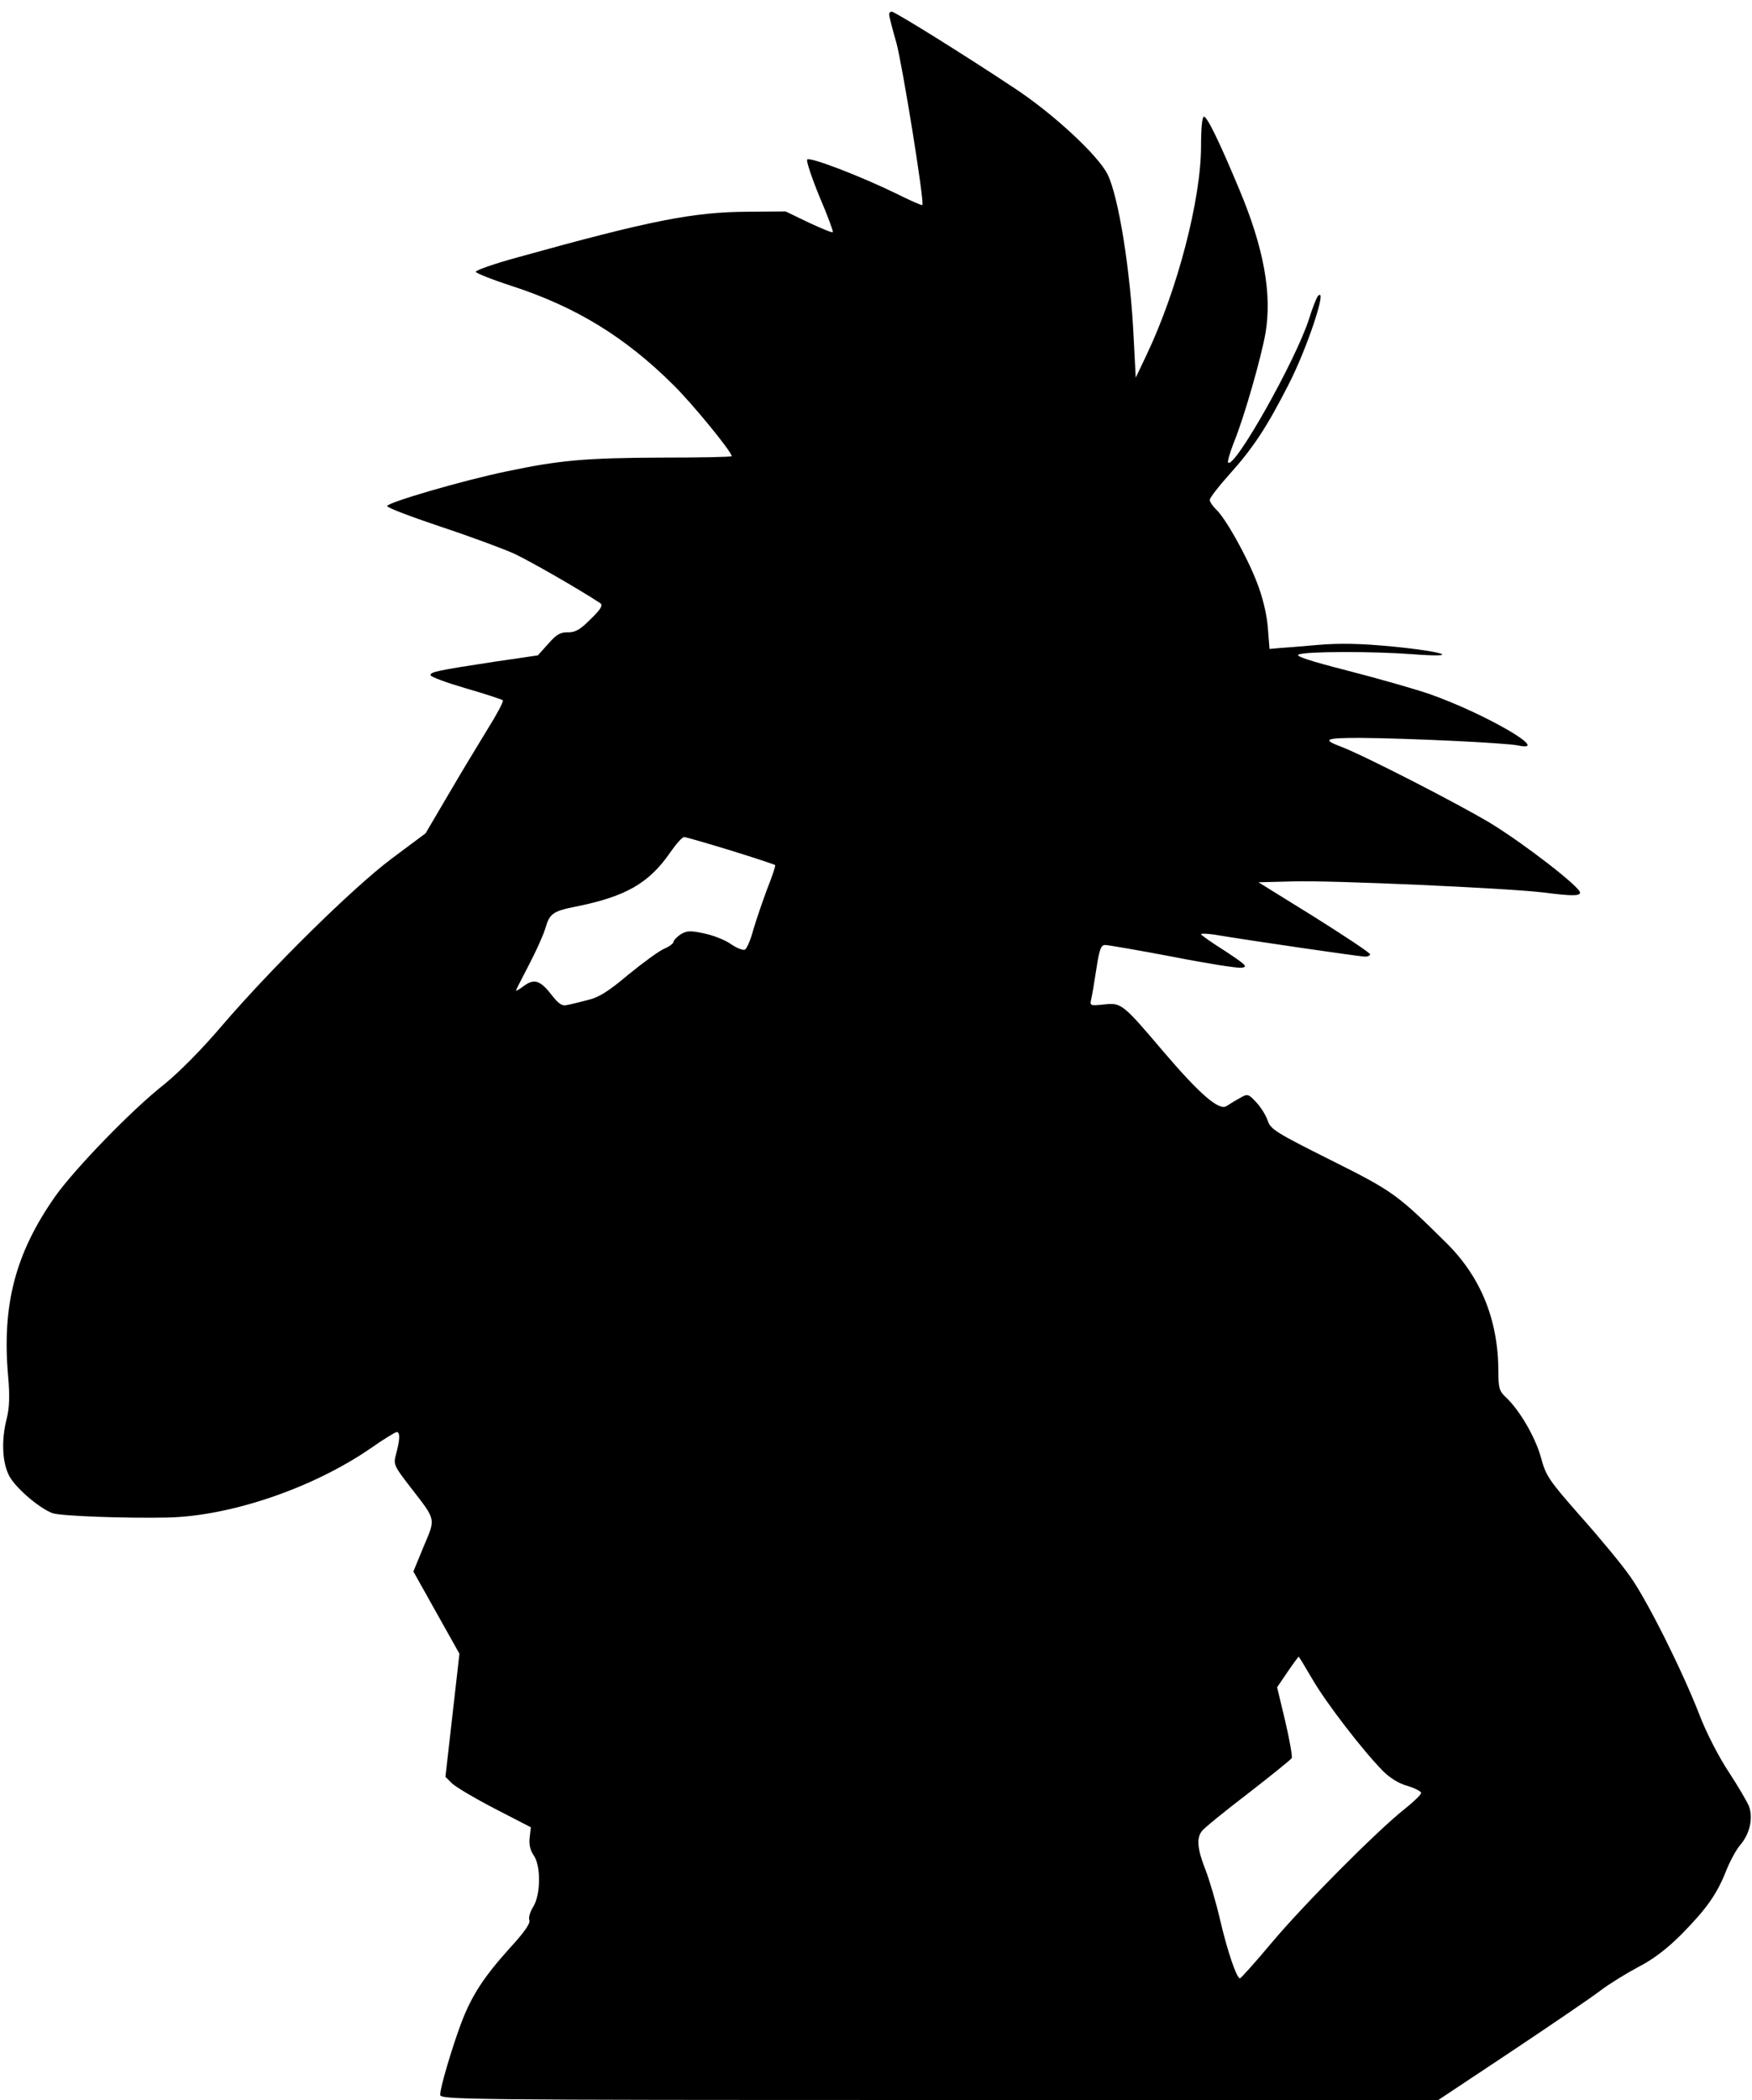 <?xml version="1.0" standalone="no"?>
<!DOCTYPE svg PUBLIC "-//W3C//DTD SVG 20010904//EN"
 "http://www.w3.org/TR/2001/REC-SVG-20010904/DTD/svg10.dtd">
<svg version="1.0" xmlns="http://www.w3.org/2000/svg"
 width="601pt" height="720pt" viewBox="0 0 601 720"
 preserveAspectRatio="xMidYMid meet">

<g transform="translate(0,720) scale(0.1,-0.1)"
fill="#000000" stroke="none">
<path d="M3050 7150 c0 -5 11 -49 25 -97 21 -78 97 -548 89 -556 -2 -2 -43 16
-91 40 -121 59 -295 126 -304 116 -4 -4 15 -61 42 -127 28 -65 48 -120 46
-122 -2 -3 -40 13 -83 33 l-79 38 -130 -1 c-186 -1 -331 -29 -788 -156 -81
-22 -146 -45 -145 -50 2 -5 57 -27 122 -48 222 -72 391 -176 556 -340 66 -65
200 -229 200 -244 0 -3 -109 -5 -241 -5 -260 -1 -350 -9 -530 -47 -151 -31
-410 -107 -411 -119 0 -6 83 -37 184 -71 100 -33 213 -75 251 -92 54 -25 223
-122 296 -170 10 -7 3 -20 -33 -55 -36 -36 -52 -45 -77 -45 -26 1 -40 -7 -68
-39 l-36 -40 -150 -22 c-191 -29 -220 -35 -218 -46 1 -6 56 -26 121 -45 66
-19 123 -38 127 -41 3 -4 -21 -49 -53 -100 -32 -52 -93 -153 -135 -225 l-77
-131 -118 -88 c-135 -102 -409 -372 -580 -571 -67 -79 -147 -160 -199 -202
-113 -89 -305 -288 -373 -383 -137 -195 -184 -372 -162 -619 6 -68 4 -108 -5
-144 -18 -70 -16 -144 6 -191 18 -41 103 -115 151 -133 27 -10 250 -18 395
-15 217 5 498 101 696 237 44 31 85 56 90 56 12 0 11 -26 -2 -74 -10 -37 -9
-40 49 -115 89 -115 87 -105 45 -204 l-35 -85 79 -141 79 -141 -24 -211 -24
-211 21 -21 c11 -12 77 -51 146 -87 l126 -65 -4 -35 c-3 -23 2 -44 13 -60 26
-36 25 -134 0 -176 -11 -17 -18 -39 -14 -48 4 -10 -18 -42 -68 -96 -88 -98
-129 -160 -165 -254 -32 -85 -73 -223 -73 -248 0 -17 70 -18 1712 -18 l1712 0
250 166 c138 92 276 186 306 209 30 23 89 59 130 81 51 26 98 62 147 111 85
86 122 137 154 218 13 33 35 74 50 91 32 38 43 91 29 130 -6 16 -38 70 -70
119 -34 51 -78 137 -100 195 -59 152 -180 394 -238 475 -27 39 -103 131 -169
205 -111 126 -120 140 -137 203 -19 69 -73 162 -120 206 -23 21 -26 33 -26 87
0 178 -60 326 -180 444 -168 166 -182 176 -396 283 -186 93 -205 105 -215 134
-6 18 -23 46 -39 63 -28 30 -30 31 -57 15 -15 -8 -36 -21 -45 -27 -25 -18 -91
39 -215 184 -141 166 -146 171 -206 164 -47 -5 -49 -4 -44 17 3 12 11 59 18
105 10 67 16 82 30 82 10 0 114 -18 230 -40 117 -23 224 -40 238 -38 23 3 15
10 -56 57 -46 29 -83 55 -83 58 0 3 19 2 43 -1 124 -21 504 -76 520 -76 9 0
17 4 17 8 0 5 -86 62 -191 128 l-192 119 119 3 c133 4 735 -23 859 -38 101
-13 125 -12 125 0 0 19 -190 166 -306 237 -113 68 -439 235 -514 263 -66 25
-54 30 65 30 161 -1 502 -17 543 -26 118 -25 -113 109 -303 176 -49 17 -175
53 -280 80 -133 34 -184 51 -170 56 27 11 256 11 390 1 169 -13 116 8 -65 26
-113 11 -183 12 -257 6 -56 -5 -117 -10 -135 -11 l-33 -3 -6 75 c-4 47 -18
104 -38 155 -35 90 -108 220 -140 249 -11 11 -21 25 -21 32 0 7 30 46 66 86
82 91 129 162 204 309 64 124 136 341 101 304 -5 -6 -19 -41 -31 -80 -46 -142
-255 -513 -277 -491 -3 3 6 34 20 70 35 85 93 289 108 373 23 134 -5 292 -90
494 -67 161 -110 249 -121 249 -6 0 -10 -39 -10 -101 0 -183 -81 -493 -186
-714 l-38 -80 -7 135 c-11 233 -52 487 -90 563 -33 65 -184 205 -315 292 -173
115 -414 265 -425 265 -5 0 -9 -4 -9 -10z m-543 -2866 c81 -25 150 -48 152
-50 2 -2 -10 -39 -27 -81 -16 -43 -38 -107 -48 -141 -9 -35 -23 -66 -29 -68
-7 -3 -29 6 -49 20 -20 14 -62 30 -92 36 -47 10 -59 9 -80 -4 -13 -9 -24 -21
-24 -26 0 -5 -15 -16 -32 -23 -18 -8 -73 -48 -123 -89 -69 -58 -101 -78 -140
-87 -27 -7 -59 -15 -71 -17 -15 -4 -27 4 -48 30 -41 54 -62 62 -97 37 -16 -12
-29 -20 -29 -17 0 2 20 41 44 87 24 46 50 103 57 127 14 49 26 58 101 73 176
35 255 81 329 189 19 27 39 50 46 50 6 0 78 -21 160 -46z m1996 -2843 c46 -79
171 -242 241 -313 23 -23 54 -43 84 -51 26 -8 47 -19 47 -24 0 -6 -25 -30 -55
-54 -93 -73 -347 -328 -457 -459 -58 -69 -107 -124 -110 -123 -12 4 -42 92
-67 198 -14 61 -37 139 -51 175 -28 71 -31 108 -12 132 6 9 77 67 157 128 80
62 148 117 151 122 3 5 -7 62 -22 126 l-28 117 36 53 c19 28 37 52 38 52 1 0
23 -36 48 -79z"/>
</g>
</svg>
